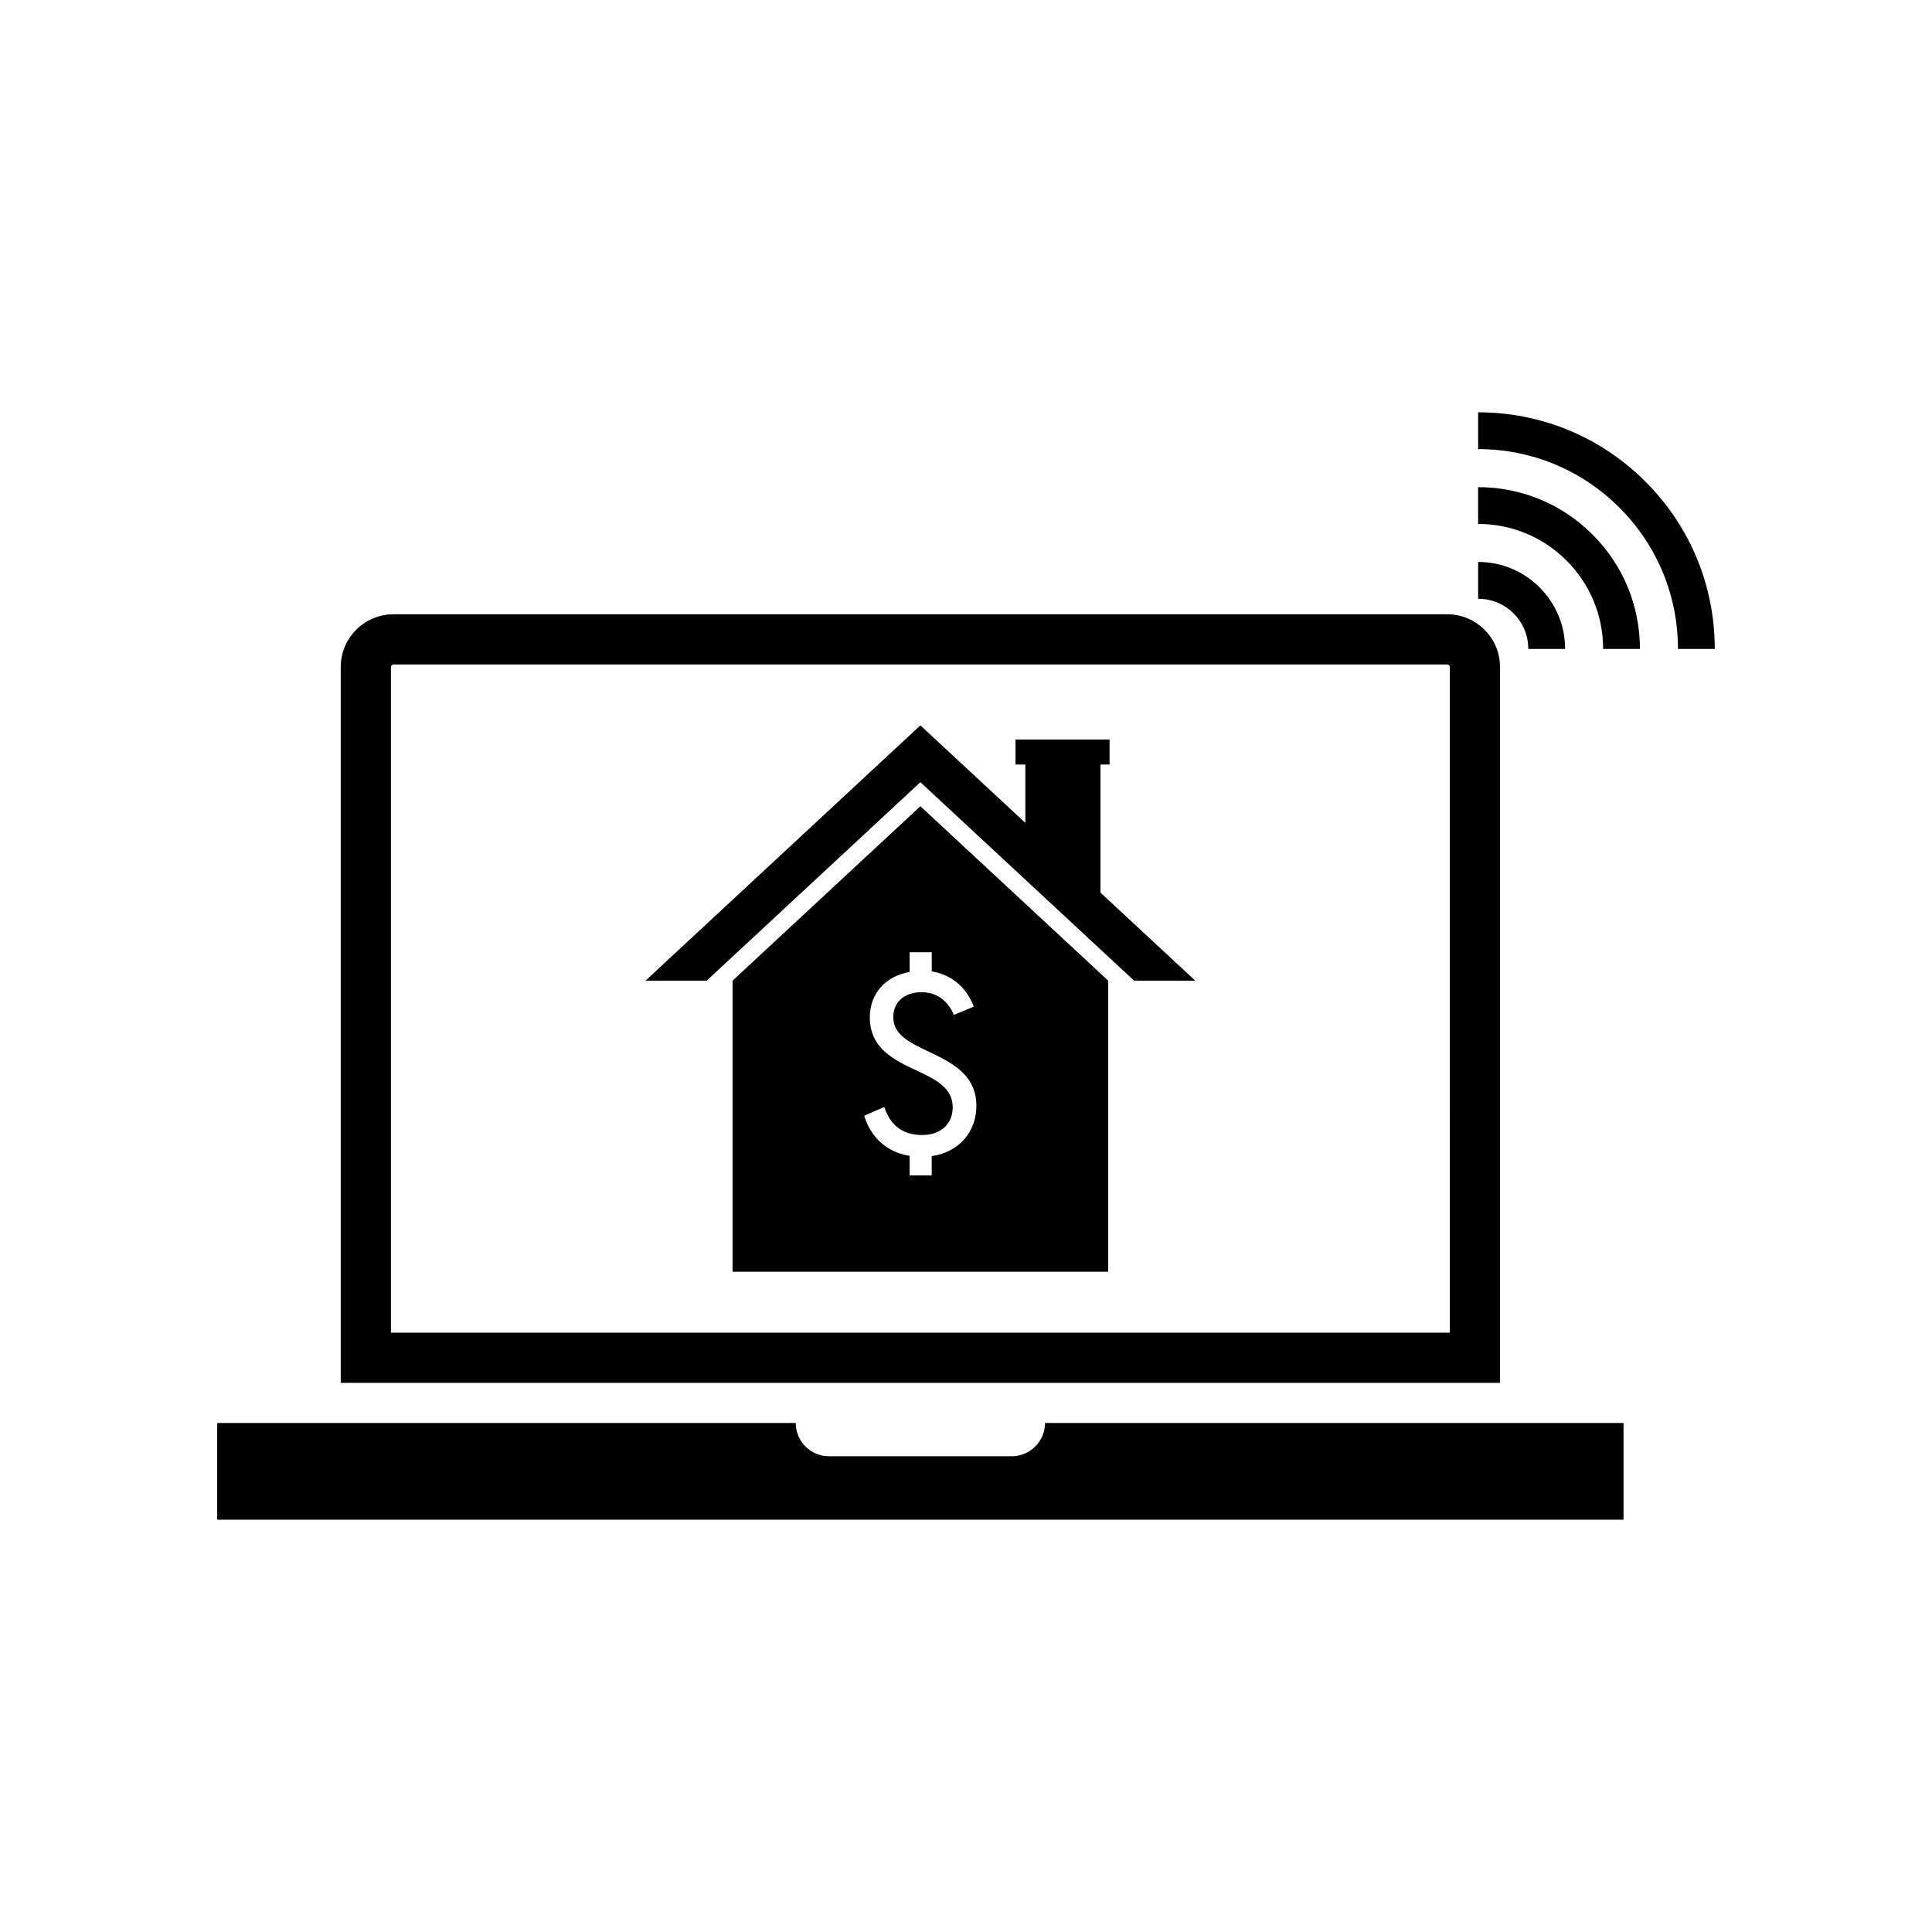 <?xml version="1.0" encoding="UTF-8"?>
<!-- Uploaded to: ICON Repo, www.svgrepo.com, Generator: ICON Repo Mixer Tools -->
<svg fill="#000000" width="800px" height="800px" version="1.1" viewBox="144 144 512 512" xmlns="http://www.w3.org/2000/svg">
 <g>
  <path d="m527.53 306.79h-279.24c-7.727 0-13.992 6.266-13.992 13.992v189.69h307.22v-189.69c0-7.727-6.266-13.992-13.992-13.992zm0.691 190.38h-280.62v-176.39c0-0.383 0.309-0.691 0.691-0.691h279.24c0.383 0 0.691 0.309 0.691 0.691z"/>
  <path d="m435.64 380.56v-33.965h2.406v-6.617h-24.922v6.617h2.606v15.477l-27.82-25.84-72.848 67.66h16.207l56.641-52.605 56.645 52.605h16.207z"/>
  <path d="m387.91 357.66-49.777 46.23v77.133h99.555v-77.129zm3 92.723v5.102h-5.859l0.004-5.18c-8.223-1.297-11.082-7.609-11.934-10.293l-0.105-0.336 5.332-2.316 0.141 0.398c1.645 4.668 4.965 7.035 9.875 7.035 4.926 0 8.113-2.894 8.113-7.375 0-5.234-4.715-7.445-9.707-9.789-5.746-2.695-12.258-5.75-12.258-14.047 0-6.215 4.125-10.898 10.547-12.008v-5.223h5.859v5.078c7.547 1.219 10.324 7.18 11.004 9l0.133 0.355-5.254 2.164-0.156-0.344c-0.969-2.113-3.344-5.664-8.414-5.664-4.562 0-7.508 2.606-7.508 6.637 0 4.66 4.359 6.731 9.406 9.129 5.914 2.812 12.621 5.996 12.621 14.371-0.008 6.996-4.746 12.301-11.84 13.305z"/>
  <path d="m598.43 315.98h-9.754c0-14.148-5.508-27.445-15.512-37.449-10.004-10.004-23.305-15.512-37.449-15.512v-9.754c16.754 0 32.504 6.523 44.348 18.371 11.844 11.84 18.367 27.59 18.367 44.344z"/>
  <path d="m578.6 315.98h-9.754c0-8.852-3.445-17.172-9.703-23.426-6.258-6.258-14.578-9.703-23.43-9.703v-9.754c11.457 0 22.223 4.461 30.324 12.559 8.102 8.098 12.562 18.867 12.562 30.324z"/>
  <path d="m558.77 315.98h-9.754c0-3.555-1.383-6.894-3.894-9.406-2.512-2.512-5.852-3.894-9.406-3.894v-9.754c6.16 0 11.949 2.398 16.301 6.754 4.356 4.352 6.754 10.141 6.754 16.301z"/>
  <path d="m420.94 521.11c0 4.863-3.945 8.809-8.809 8.809h-48.441c-4.863 0-8.809-3.945-8.809-8.809h-153.32v25.621h372.69v-25.621z"/>
 </g>
</svg>